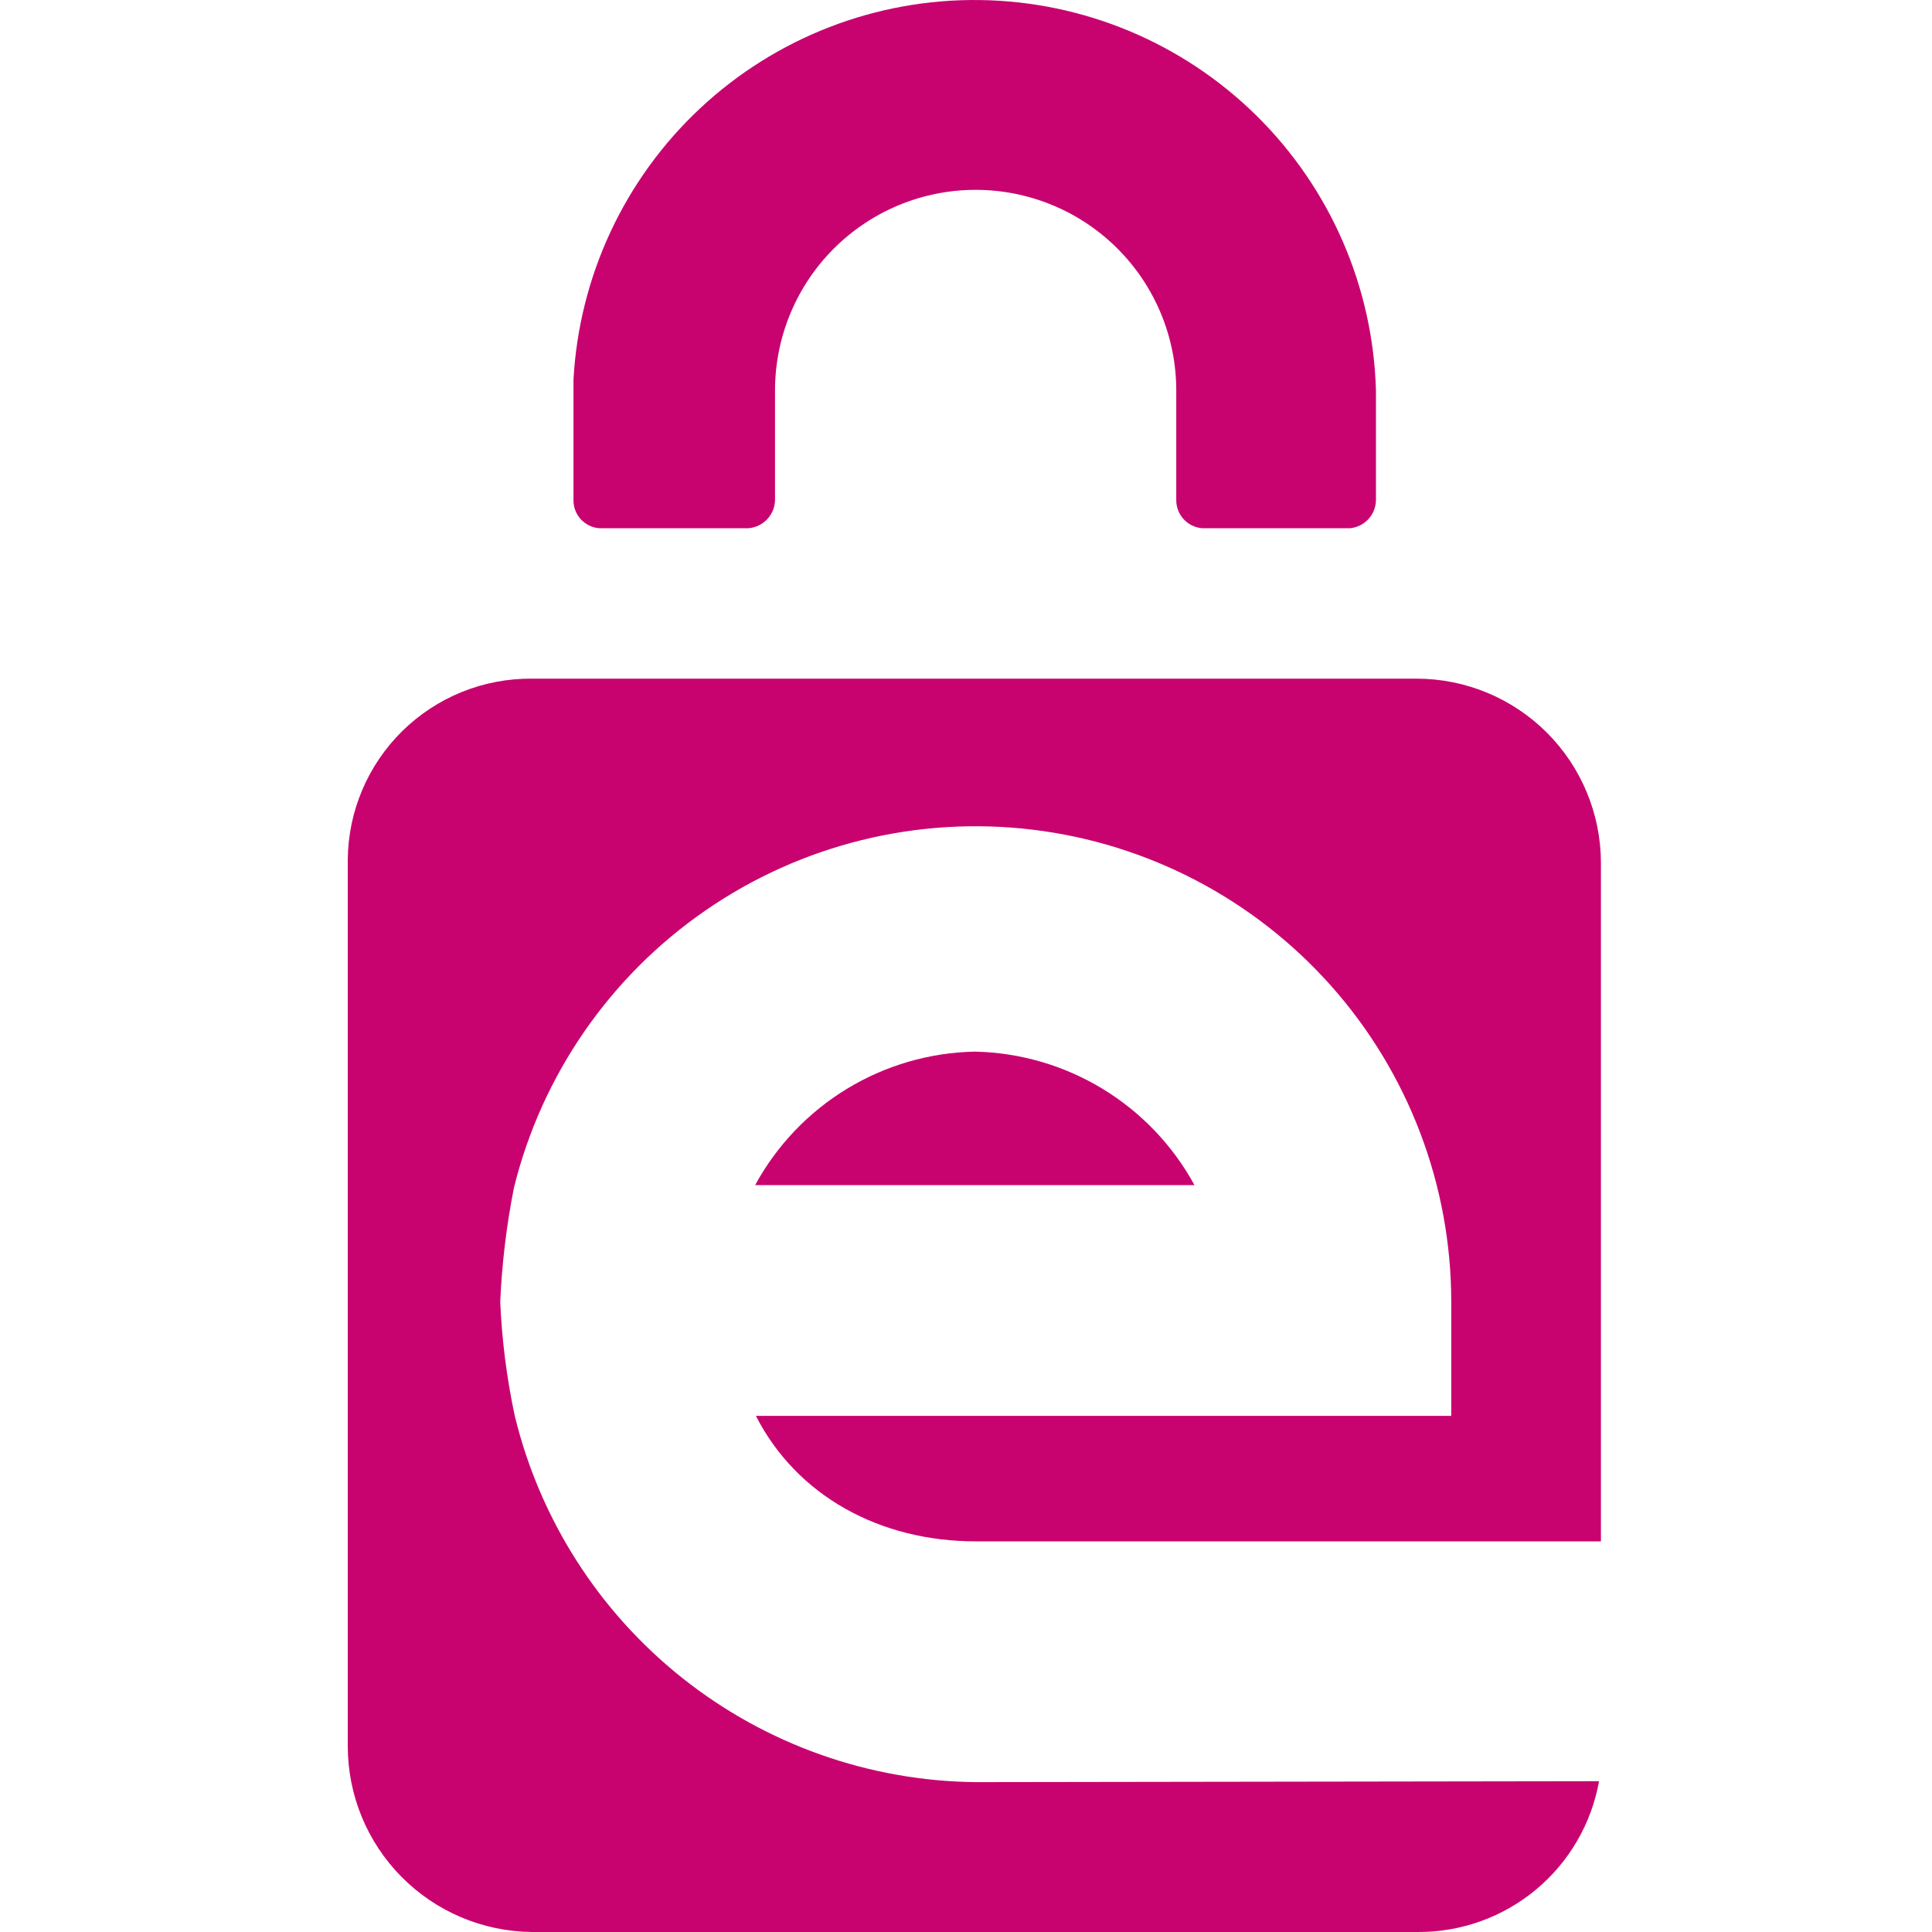 <svg width="200" height="200" viewBox="0 0 200 200" fill="none" xmlns="http://www.w3.org/2000/svg">
<rect width="200" height="200" fill="white"/>
<path d="M101.017 184.486C89.975 184.374 79.285 180.582 70.64 173.711C61.994 166.84 55.887 157.282 53.284 146.55C52.458 142.672 51.956 138.732 51.783 134.771C51.958 130.795 52.434 126.838 53.207 122.934C56.095 111.27 63.149 101.065 73.04 94.242C82.93 87.418 94.974 84.447 106.903 85.889C118.832 87.33 129.823 93.084 137.804 102.066C145.785 111.048 150.205 122.639 150.233 134.655V146.569H78.248C82.501 154.884 91.105 159.561 101.017 159.561H165.727V89.289C165.712 84.245 163.701 79.412 160.135 75.846C156.568 72.279 151.735 70.269 146.691 70.254H55.055C52.573 70.233 50.111 70.702 47.81 71.633C45.509 72.564 43.414 73.94 41.645 75.68C39.875 77.421 38.466 79.494 37.498 81.779C36.529 84.065 36.02 86.518 36 89.001V180.752C36 185.824 38.001 190.691 41.569 194.295C45.137 197.899 49.983 199.949 55.055 200H146.768C151.234 200.025 155.564 198.472 158.998 195.617C162.431 192.761 164.746 188.785 165.534 184.39L101.017 184.486Z" fill="#C80370"/>
<path d="M100.902 108.864C96.231 108.958 91.668 110.285 87.675 112.713C83.683 115.14 80.404 118.58 78.171 122.683H123.652C121.414 118.579 118.131 115.14 114.136 112.713C110.141 110.286 105.575 108.958 100.902 108.864Z" fill="#C80370"/>
<path d="M142.438 40.42C142.14 29.693 137.705 19.497 130.062 11.964C122.419 4.431 112.159 0.145 101.428 0.004C90.698 -0.138 80.328 3.875 72.489 11.203C64.649 18.532 59.947 28.608 59.366 39.323V51.776C59.359 52.51 59.632 53.219 60.129 53.759C60.626 54.298 61.31 54.629 62.042 54.683H77.439C78.184 54.635 78.883 54.31 79.4 53.772C79.916 53.234 80.213 52.522 80.23 51.776V40.42C80.23 34.912 82.418 29.63 86.313 25.735C90.208 21.841 95.49 19.653 100.998 19.653C106.506 19.653 111.788 21.841 115.683 25.735C119.578 29.63 121.766 34.912 121.766 40.42V51.776C121.764 52.515 122.044 53.226 122.548 53.766C123.052 54.306 123.743 54.634 124.48 54.683H139.762C140.487 54.612 141.161 54.276 141.655 53.74C142.148 53.204 142.427 52.505 142.438 51.776V40.42Z" fill="#C80370"/>
</svg>
